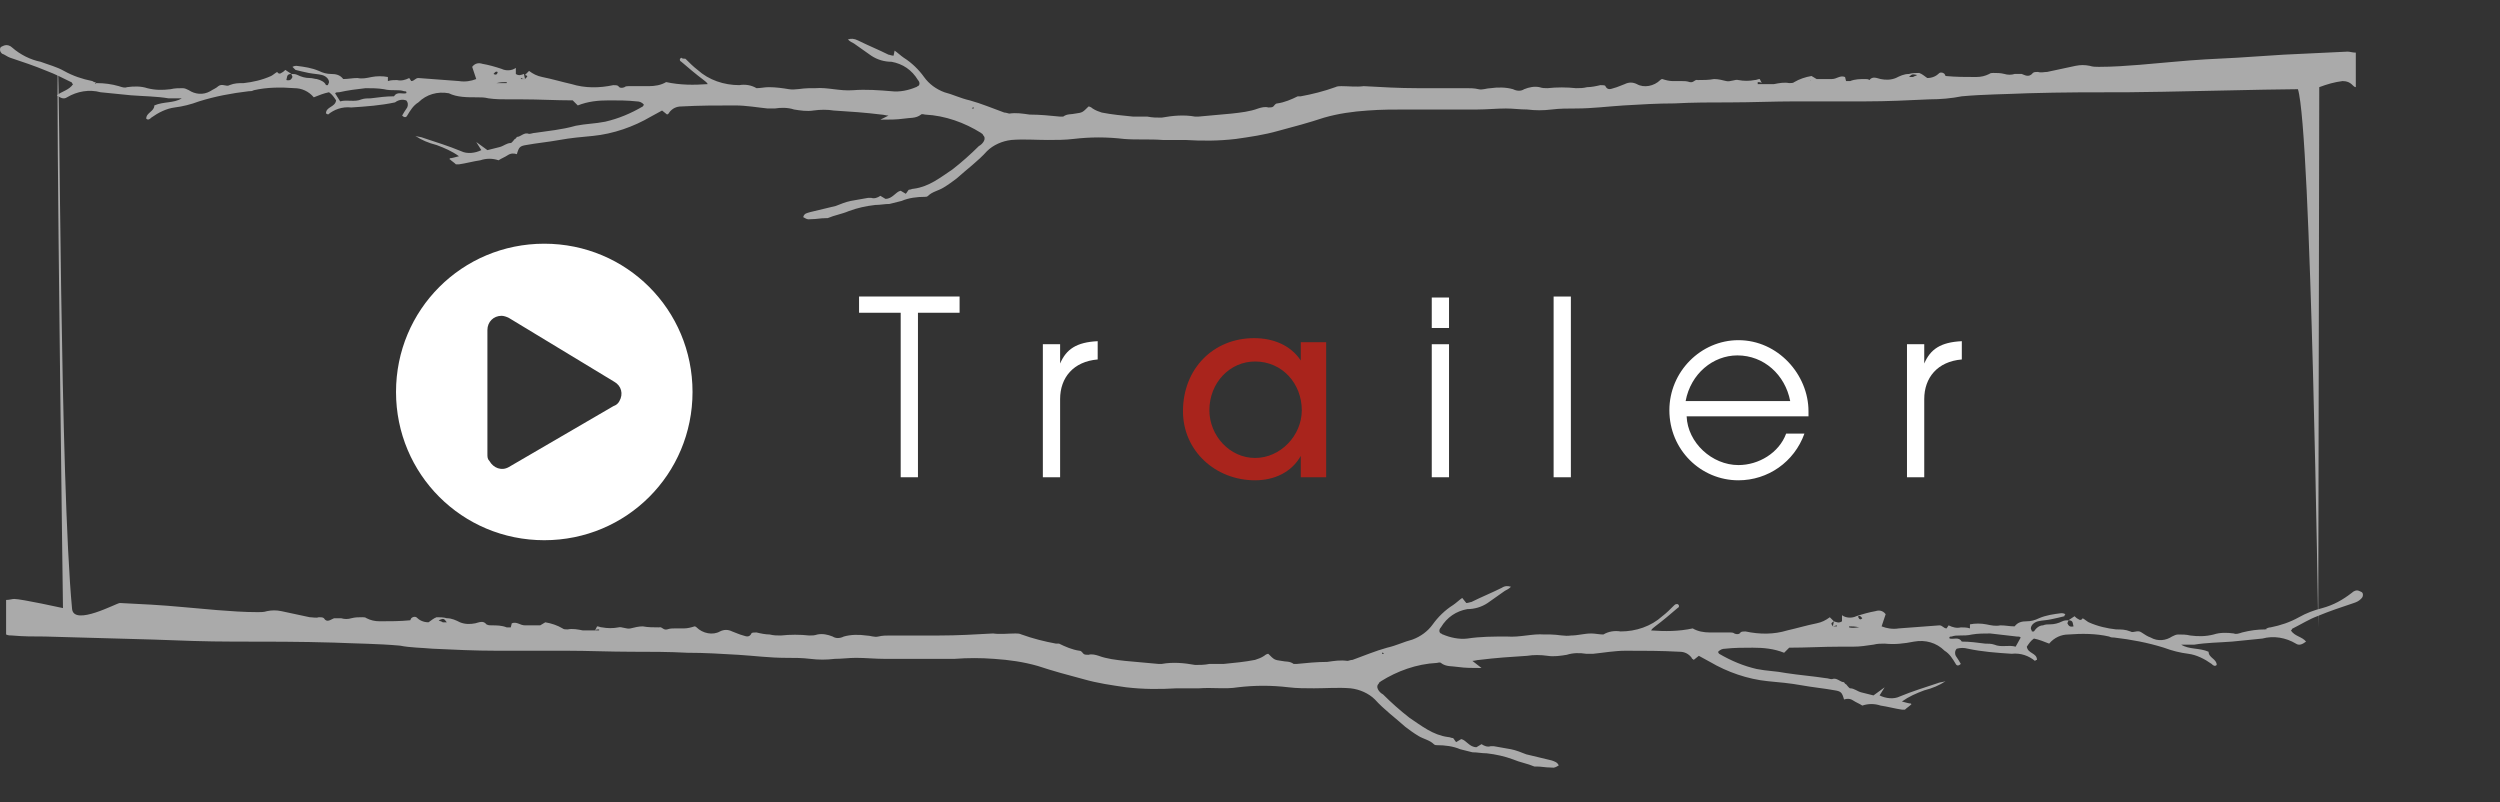 <?xml version="1.0" encoding="utf-8"?>
<!-- Generator: Adobe Illustrator 26.0.1, SVG Export Plug-In . SVG Version: 6.00 Build 0)  -->
<svg version="1.1" id="レイヤー_1" xmlns="http://www.w3.org/2000/svg" xmlns:xlink="http://www.w3.org/1999/xlink" x="0px"
	 y="0px" viewBox="0 0 246.2 79" style="enable-background:new 0 0 246.2 79;" xml:space="preserve">
<rect x="0" y="0" width="246.2" height="79" fill="#333333" stroke="none"/>
<style type="text/css">
	.st0{fill:#FFFFFF;}
	.st1{enable-background:new    ;}
	.st2{fill:#A9241C;}
	.st3{fill:none;}
	.st4{fill-rule:evenodd;clip-rule:evenodd;fill:#AAAAAA;}
</style>
<g id="グループ_271" transform="translate(0)">
	<g id="グループ_268" transform="translate(39 24)">
		<g id="グループ_107" transform="translate(0 0)">
			<path id="Icon_awesome-play-circle" class="st0" d="M14.6,0C6.5,0,0,6.5,0,14.6s6.5,14.6,14.6,14.6s14.6-6.5,14.6-14.6
				c0,0,0,0,0,0C29.2,6.5,22.7,0,14.6,0C14.6,0,14.6,0,14.6,0z M21.4,16L11.1,22c-0.7,0.4-1.5,0.1-1.9-0.6C9,21.2,9,21,9,20.7V8.5
				c0-0.8,0.6-1.4,1.4-1.4c0.2,0,0.5,0.1,0.7,0.2l10.4,6.3c0.7,0.4,0.9,1.2,0.5,1.9C21.9,15.7,21.7,15.9,21.4,16z"/>
		</g>
		<g class="st1">
			<path class="st0" d="M49.7,23V6.8h-4.1V5.2h9.9v1.6h-4.1V23H49.7z"/>
			<path class="st0" d="M63.7,23V9.9h1.7v1.9h0c0.6-1.4,1.6-2.1,3.7-2.2v1.8h0c-2.4,0.2-3.7,1.8-3.7,3.9V23H63.7z"/>
		</g>
		<g class="st1">
			<path class="st2" d="M89.1,23v-2.1h0c-0.9,1.6-2.6,2.4-4.5,2.4c-3.9,0-7.1-2.9-7.1-6.8c0-4.2,3-7.2,7-7.2c1.9,0,3.6,0.7,4.6,2.2
				h0V9.7h2.5V23H89.1z M89.2,16.4c0-2.6-1.9-4.8-4.6-4.8c-2.5,0-4.5,2.1-4.5,4.8c0,2.5,2,4.7,4.5,4.7
				C87.1,21.1,89.2,18.9,89.2,16.4z"/>
		</g>
		<g class="st1">
			<path class="st0" d="M102,8.3v-3h1.7v3H102z M102,23V9.9h1.7V23H102z"/>
			<path class="st0" d="M114,23V5.2h1.7V23H114z"/>
			<path class="st0" d="M127.1,17c0.1,2.6,2.5,4.8,5.1,4.8c2,0,4-1.2,4.7-3.1h1.8c-1,2.8-3.6,4.6-6.5,4.6c-3.7,0-6.8-3-6.8-6.9
				c0-3.8,3.1-6.9,6.8-6.9c3.9,0,6.9,3.4,6.9,7c0,0.2,0,0.3,0,0.5H127.1z M137.3,15.5c-0.5-2.6-2.6-4.5-5.2-4.5
				c-2.4,0-4.6,1.8-5.1,4.5H137.3z"/>
			<path class="st0" d="M148.8,23V9.9h1.7v1.9h0c0.6-1.4,1.6-2.1,3.7-2.2v1.8h0c-2.4,0.2-3.7,1.8-3.7,3.9V23H148.8z"/>
		</g>
	</g>
	<rect id="長方形_1132" x="0.2" class="st3" width="246" height="79"/>
	<g id="グループ_269" transform="translate(0 3.784)">
		<path id="パス_7041" class="st4" d="M32.9,57.1c0.2,0,0.5,0,0.7,0c0.3,0.1,0.7,0.1,1,0c0.4-0.1,0.7-0.1,1.1-0.1
			c0.1,0,0.3,0,0.4,0.1c0.4,0.2,0.8,0.3,1.3,0.3c1,0,2,0,3-0.1c0,0,0.1-0.2,0.1-0.2l0,0c0.1-0.1,0.3-0.2,0.5-0.1
			c0.3,0.3,0.7,0.5,1.2,0.5c0.3-0.2,0.5-0.4,0.8-0.5c0.3,0,0.7,0,1,0.1c0.5,0,0.9,0.2,1.3,0.4c0.5,0.2,1,0.2,1.5,0.1
			c0.4-0.1,0.8-0.3,1.1,0.1c0.2,0.1,0.3,0.1,0.5,0.1c0.5,0,1,0,1.5,0.2c0.1,0,0.3,0,0.4,0l0.1-0.4c0.5-0.2,0.8,0.2,1.3,0.2
			s0.9,0,1.5,0l0.5-0.3c0.6,0.1,1.2,0.3,1.7,0.6c0.1,0.1,0.3,0.1,0.5,0.1c0.5-0.1,1,0,1.5,0.1c0.2,0,0.5,0,0.7,0c0.2,0,0.3,0,0.5,0
			s0.3,0,0.4,0v-0.1c-0.1,0-0.3,0-0.4,0.1l0.2-0.4c0.2,0,0.3,0.1,0.5,0.1c0.5,0.1,1.1,0.1,1.6,0c0.3-0.1,0.8,0.2,1.2,0.1
			s0.8-0.2,1.2-0.2c0.5,0.1,1.1,0.1,1.6,0.1c0.3-0.1,0.4,0.3,0.8,0.2c0.3-0.1,0.5-0.1,0.8-0.1c0.3,0,0.6,0,0.9,0
			c0.3,0,0.7-0.1,1-0.2c0,0,0.1,0,0.2,0.1c0.6,0.6,1.6,0.8,2.3,0.4c0.4-0.2,0.8-0.2,1.2,0c0.3,0.1,0.7,0.3,1.1,0.4
			c0.3,0.1,0.6,0.2,0.8-0.2c0-0.1,0.3-0.1,0.5-0.1c0.4,0.1,0.9,0.2,1.3,0.2c0.4,0.1,0.7,0.1,1.1,0.1c0.9-0.1,1.9-0.1,2.8,0
			c0.3,0,0.5,0,0.8-0.1c0.5-0.1,1,0,1.5,0.2c0.3,0.2,0.7,0.2,1.1,0c0.7-0.2,1.5-0.2,2.2-0.1c0.4,0,0.8,0.2,1.2,0.1s0.8-0.1,1.2-0.1
			s0.8,0,1.2,0c1.2,0,2.4,0,3.6,0c1.8,0,3.5-0.1,5.3-0.2c0.7,0.1,1.5,0,2.2,0c0.2,0,0.4,0,0.6,0.1c1.1,0.4,2.3,0.7,3.4,0.9
			c0.1,0,0.2,0,0.3,0c0.6,0.3,1.3,0.6,2,0.7c0.2,0,0.3,0.2,0.4,0.3c0.1,0.1,0.3,0.1,0.5,0.1c0.3-0.1,0.7,0,1,0.1
			c0.8,0.3,1.7,0.4,2.6,0.5c1.1,0.1,2.2,0.2,3.3,0.3c0.1,0,0.2,0,0.3,0c1.1-0.2,2.2-0.1,3.3,0.1c0.5,0,0.9,0,1.4-0.1
			c0.4,0,0.8,0,1.2,0c0.1,0,0.1,0,0.2,0c1-0.1,2.1-0.2,3.1-0.4c0.3-0.1,0.6-0.2,0.9-0.4c0.1-0.1,0.3-0.2,0.4-0.2
			c0.6,0.6,0.6,0.6,1.3,0.7c0.4,0.1,0.8,0,1.2,0.3c0.1,0,0.2,0,0.3,0c1-0.1,2-0.2,3-0.2c0.7-0.1,1.3-0.2,2-0.1
			c0.1,0,0.3-0.1,0.5-0.1c1.1-0.4,2.3-0.9,3.4-1.2c0.9-0.2,1.7-0.6,2.5-0.8c0.8-0.3,1.5-0.8,2-1.5c0.5-0.7,1.2-1.4,2-1.9
			c0.3-0.2,0.6-0.5,0.9-0.7l0.4,0.5c0.2,0,0.4-0.1,0.5-0.1c1-0.5,2-0.9,3-1.4c0.3-0.2,0.6-0.2,0.9-0.1c-0.2,0.2-0.4,0.3-0.6,0.4
			c-0.6,0.4-1.1,0.8-1.7,1.2c-0.6,0.4-1.3,0.6-2,0.6c-1.1,0.2-2,0.8-2.6,1.8c-0.2,0.2-0.2,0.5,0,0.6c0.1,0,0.1,0.1,0.2,0.1
			c0.7,0.3,1.6,0.5,2.4,0.4c1.3-0.2,2.6-0.2,3.9-0.2c1.3,0.1,2.5-0.3,3.7-0.2c0.2,0,0.4,0,0.6,0c0.7,0,1.4,0.2,2,0.1
			c0.7,0,1.3-0.2,2-0.2c0.4,0,0.8,0.1,1.2,0.1c0.5-0.3,1.1-0.4,1.7-0.3c1.5,0,3-0.5,4.1-1.5c0.4-0.3,0.8-0.7,1.2-1.1
			c0.1-0.1,0.2-0.1,0.3-0.1c0.2,0.1,0.2,0.3,0,0.4c-0.7,0.6-1.4,1.2-2.2,1.8c-0.1,0.1-0.3,0.2-0.4,0.4c1.4,0.1,2.7,0.1,4.1-0.2
			c0.5,0.3,1.1,0.4,1.7,0.4c0.7,0,1.3,0,2,0c0.1,0,0.3,0,0.4,0.1c0.2,0.1,0.5,0.1,0.6-0.1c0.1-0.1,0.3-0.1,0.5-0.1
			c1.4,0.3,2.8,0.3,4.1-0.1c0.9-0.2,1.9-0.5,2.9-0.7c0.5-0.1,0.9-0.3,1.3-0.6l0.4,0.4c-0.3,0.2-0.3,0.2-0.1,0.5c0.1,0,0.3,0,0.4,0
			l0-0.1c-0.1,0-0.3,0.1-0.4,0.1l0.1-0.5c0.3,0.1,0.5,0.2,0.8,0c0-0.1,0-0.2,0-0.3s0-0.2,0-0.3c0.4,0.3,1,0.3,1.4,0.1
			c0.6-0.2,1.3-0.4,1.9-0.5c0.3-0.1,0.7-0.1,1,0.3l0,0l-0.4,1.2c0.5,0.2,1.1,0.3,1.7,0.2c1.3-0.1,2.7-0.2,4-0.3
			c0.3,0,0.4,0.3,0.7,0.3l0.2-0.3c0.4,0.2,0.8,0.3,1.2,0.2c0.3,0,0.6,0,0.9,0.1l0-0.4c0.5-0.1,1.1-0.1,1.6,0
			c0.5,0.1,0.9,0.2,1.4,0.1c0.5,0,0.9,0.1,1.4,0.1c0.3-0.4,0.7-0.5,1.2-0.5c0.4,0,0.8-0.1,1.2-0.3c0.7-0.3,1.4-0.4,2.2-0.5
			c0.1,0,0.2,0,0.4,0.1c-0.1,0.1-0.1,0.2-0.1,0.2c-0.4,0.1-0.8,0.2-1.3,0.3c-0.4,0.1-0.9,0.1-1.3,0.2c-0.4,0.1-0.7,0.4-0.7,0.7
			c0,0.1,0.1,0.2,0.1,0.3c0.1,0,0.2,0,0.2,0c0.2-0.3,0.5-0.6,0.9-0.6c0.2-0.1,0.5-0.1,0.7-0.1c0.4,0,0.8-0.1,1.2-0.3
			c0.2-0.1,0.4-0.1,0.6-0.1c0,0.1-0.1,0.2-0.1,0.3c0.1,0.2,0.2,0.4,0.6,0.3c-0.1-0.3,0-0.6-0.5-0.6l0.6-0.4c0.1,0.1,0.2,0.2,0.4,0.3
			c0.1,0.1,0.3,0.1,0.4-0.1c0,0,0,0,0,0l0,0c0.2,0.1,0.4,0.3,0.6,0.4c0.9,0.4,1.8,0.6,2.7,0.7c0.5,0,0.9,0,1.4,0.2
			c0.3,0.2,0.7-0.2,1.1,0.1c0.3,0.2,0.6,0.4,0.9,0.5c0.7,0.4,1.5,0.3,2.1-0.1c0.2-0.1,0.4-0.2,0.6-0.2c0.4,0,0.8,0,1.2,0.1
			c0.8,0.1,1.5,0.1,2.3-0.1c0.6-0.2,1.3-0.2,2-0.1c0.2,0.1,0.5,0,0.8-0.1c0.8-0.2,1.5-0.3,2.3-0.3c0.1,0,0.2,0.1,0.1,0
			c0.1,0,0,0-0.1,0c0.1-0.1,0.3-0.2,0.5-0.2c1-0.2,1.9-0.5,2.8-1c0.7-0.4,1.5-0.7,2.3-0.9c1.1-0.3,2-0.8,2.9-1.5
			c0.2-0.2,0.5-0.3,0.7-0.2c0.2,0.1,0.4,0.1,0.4,0.4c0,0.2-0.1,0.3-0.2,0.4c-0.2,0.2-0.4,0.3-0.7,0.4c-1.2,0.4-2.4,0.8-3.6,1.3
			c-0.8,0.3-1.6,0.8-2.4,1.2c-0.1,0-0.1,0.2-0.2,0.2c0.4,0.6,1.1,0.6,1.5,1.1c-0.4,0.3-0.7,0.4-1,0.2c-1-0.6-2.2-0.8-3.3-0.5
			c-1,0.1-2,0.2-3,0.3c-1.3,0.1-2.5,0.1-3.7,0.3c-0.4,0-0.9,0-1.3,0c0.8,0.5,1.8,0.3,2.7,0.7c0,0.6,0.8,0.7,0.8,1.3
			c-0.2,0.2-0.4,0-0.5-0.1c-0.7-0.5-1.5-0.9-2.3-1c-0.8-0.1-1.6-0.3-2.4-0.6c-1.6-0.5-3.2-0.8-4.9-1c-0.2,0-0.3,0-0.5-0.1
			c-1.3-0.3-2.7-0.3-4-0.2c-0.7,0-1.4,0.3-1.9,0.9c-0.5-0.2-1-0.4-1.5-0.5c-0.3,0.2-0.5,0.5-0.7,0.8c0.1,0.7,1,0.6,1,1.3
			c-0.1,0-0.2,0.1-0.2,0.1c-0.6-0.5-1.4-0.8-2.3-0.7c-1.5-0.1-2.9-0.2-4.3-0.5c-0.4-0.1-0.7-0.1-1.1,0c-0.2,0.2-0.2,0.5-0.1,0.7
			c0.2,0.3,0.4,0.6,0.5,0.8c-0.2,0.2-0.4,0.2-0.5,0c-0.3-0.5-0.6-1-1.1-1.3c-0.8-0.8-1.9-1.1-3-0.9c-1,0.2-1.9,0.3-2.9,0.2
			c-0.4,0-0.7,0-1.1,0.1c-0.7,0.1-1.3,0.2-2,0.2c-0.4,0-0.9,0-1.3,0c-1.7,0-3.3,0.1-5,0.1l-0.5,0.5c-1-0.4-2-0.5-3.1-0.5
			c-0.9,0-1.8,0-2.7,0.1c-0.3,0-0.5,0.1-0.7,0.3c0,0.1,0.1,0.2,0.1,0.2c1.2,0.7,2.4,1.2,3.7,1.5c1,0.2,1.9,0.2,2.9,0.4
			c1.3,0.2,2.6,0.3,3.9,0.5c0.2,0,0.4,0.1,0.6,0.1c0.5-0.2,0.8,0.3,1.2,0.3c0,0,0.1,0.2,0.2,0.2c0.1,0.1,0.3,0.4,0.4,0.4
			c0.4,0,0.7,0.3,1.1,0.4s0.8,0.2,1.2,0.3l1.1-0.8l-0.5,0.8c0.6,0.3,1.4,0.4,2,0.1c1.2-0.5,2.5-0.9,3.7-1.3c0.2-0.1,0.5-0.1,0.8-0.2
			c-0.6,0.4-1.3,0.7-2.1,0.9c-0.8,0.3-1.5,0.6-2.2,1.1c0.4,0.1,0.7,0.2,0.9,0.2c0,0.1,0.1,0.1,0,0.1c-0.2,0.2-0.4,0.3-0.6,0.5
			c-0.1,0-0.2,0-0.3,0c-0.7-0.1-1.4-0.3-2.1-0.4c-0.6-0.2-1.2-0.2-1.8,0c-0.3-0.2-0.6-0.3-0.9-0.5c-0.3-0.2-0.6-0.2-0.9-0.1
			c-0.2-0.7-0.3-0.8-0.9-0.9c-1.1-0.2-2.2-0.3-3.3-0.5c-1.1-0.2-2.2-0.3-3.3-0.4c-2-0.2-4-0.9-5.7-1.9c-0.4-0.2-0.7-0.4-1.1-0.6
			l-0.5,0.4c-0.1-0.1-0.2-0.1-0.2-0.2c-0.3-0.4-0.7-0.6-1.2-0.6c-1.8-0.1-3.5-0.1-5.3-0.1c-1.1,0-2.2,0.2-3.2,0.3
			c-0.2,0-0.5,0-0.7,0c-0.6-0.1-1.3-0.1-1.9,0.1c-0.6,0.1-1.3,0.2-1.9,0.1c-0.7-0.1-1.4-0.1-2,0c-1.6,0.1-3.1,0.2-4.7,0.4
			c-0.2,0-0.5,0.1-0.7,0.1l0.9,0.7c-0.9,0-1.6,0-2.3-0.1c-0.6-0.1-1.2,0-1.7-0.4c-0.1-0.1-0.3,0-0.4,0c-2,0.1-3.9,0.8-5.5,1.8
			c-0.1,0.1-0.2,0.1-0.2,0.2c-0.2,0.2-0.2,0.4-0.1,0.6c0.1,0.2,0.3,0.4,0.5,0.5c0.8,0.8,1.7,1.6,2.6,2.3c1.2,0.8,2.3,1.7,3.8,1.9
			c0.2,0,0.3,0.1,0.5,0.1c0.1,0.1,0.2,0.3,0.3,0.4l0.5-0.3c0.5,0.1,0.8,0.8,1.5,0.8l0.5-0.3c0.3,0.2,0.6,0.3,0.9,0.2
			c0.1,0,0.2,0,0.3,0c0.6,0.1,1.1,0.2,1.7,0.3c0.5,0.1,1,0.3,1.5,0.5c0.8,0.2,1.7,0.4,2.5,0.6c0.3,0.1,0.6,0.2,0.7,0.5
			c-0.5,0.3-0.5,0.2-0.8,0.2c-0.5,0-0.9-0.1-1.4-0.1c-0.1,0-0.1,0-0.2,0c-0.7-0.3-1.4-0.4-2.1-0.7c-0.8-0.3-1.7-0.5-2.6-0.6
			c-0.5,0-0.9-0.1-1.4-0.1c-0.4-0.1-0.8-0.2-1.2-0.3c-0.7-0.3-1.5-0.4-2.3-0.4c-0.1,0-0.2,0-0.3-0.1c-0.4-0.4-1-0.5-1.5-0.8
			c-0.5-0.3-0.9-0.6-1.3-0.9c-1-0.9-2.1-1.7-3-2.7c-0.6-0.6-1.5-1-2.4-1.1c-1.2-0.1-2.4,0-3.6,0c-0.8,0-1.7,0-2.5-0.1
			c-1.7-0.2-3.3-0.2-5,0c-1.2,0.2-2.5,0-3.8,0.1c-0.7,0-1.5,0-2.2,0c-1.7,0.1-3.3,0.1-5-0.1c-1.4-0.2-2.8-0.4-4.2-0.8
			c-1.5-0.4-3-0.8-4.5-1.3c-1.4-0.4-2.8-0.6-4.3-0.7c-1.3-0.1-2.6-0.1-3.9,0c-0.5,0-1,0-1.5,0c-1.8,0-3.6,0-5.4,0
			c-0.9,0-1.9-0.1-2.8-0.1c-0.7,0-1.4,0.1-2.1,0.1c-0.8,0.1-1.6,0.1-2.4,0c-0.8-0.1-1.6-0.1-2.4-0.1c-1.6,0-3.1-0.2-4.7-0.3
			c-1.7-0.1-3.3-0.2-5-0.2c-1.8-0.1-3.7-0.1-5.5-0.1c-2.1,0-4.3-0.1-6.4-0.1c-2.3,0-4.6,0-6.9,0c-2.1,0-4.2-0.1-6.3-0.2
			c-1.1-0.1-2.2-0.1-3.2-0.3c-2.2-0.2-4.3-0.2-6.5-0.3c-3.3-0.1-6.6-0.1-10-0.1c-2.6,0-5.2-0.1-7.8-0.2c-3.6-0.1-7.1-0.2-10.7-0.3
			c-1.1,0-2.1,0-3.2-0.1c-0.2,0-0.4,0-0.6-0.1c0-1.1,0-2.3,0-3.4c0.3,0,0.6-0.1,0.8-0.1c0.7,0,4.8,0.9,4.8,0.9S5.5,3.1,5.7,3.1
			s0.2,40.5,1.4,53.1c0.2,1.7,4.4-0.6,4.7-0.6c2.1,0.1,4.1,0.2,6.2,0.4c1.1,0.1,2.3,0.2,3.4,0.3c1.3,0.1,2.6,0.2,4,0.2
			c0.3,0,0.6,0,0.9-0.1c0.5-0.1,0.9-0.1,1.4,0c0.9,0.2,1.9,0.4,2.8,0.6c0.3,0,0.6,0.1,0.9,0c0.2,0,0.4,0,0.5,0.1
			C32.2,57.6,32.6,57.2,32.9,57.1L32.9,57.1z M199,59c-0.1-0.1-0.2-0.1-0.4-0.1c-0.9-0.1-1.7-0.2-2.6-0.3c-0.6,0-1.2,0-1.8,0.1
			c-0.4,0.1-0.8,0.1-1.2,0.1c-0.3,0-0.5,0-0.8,0.1c-0.1,0-0.3,0-0.2,0.2c0.4,0.1,0.9-0.2,1.2,0.3c0.8,0,1.5,0.1,2.3,0.2
			c0.3,0,0.6,0,0.9,0.1c0.7,0.3,1.4,0,2.1,0.2L199,59z M183.1,58L183.1,58c-0.4-0.1-0.7-0.1-1-0.1l0,0.1
			C182.5,58.1,182.8,58,183.1,58z M43.2,57.3c0.1,0.1,0.3,0.1,0.4,0.2c0.1,0,0.3,0,0.4,0C43.7,57.1,43.7,57.1,43.2,57.3z
			 M183.4,57.1c-0.1-0.1-0.2-0.3-0.4-0.2c0,0,0,0.1,0,0.1C183.1,57.2,183.2,57.3,183.4,57.1z M136.3,60.6c0,0-0.1-0.1-0.1-0.1
			c0,0-0.1,0-0.1,0c0,0,0,0.1,0,0.1L136.3,60.6z M53.7,57.8L53.7,57.8C53.7,57.8,53.7,57.8,53.7,57.8C53.7,57.8,53.6,57.8,53.7,57.8
			L53.7,57.8z M87.1,58.8L87.1,58.8L87.1,58.8L87.1,58.8z"/>
		<path id="パス_7037" class="st4" d="M199.1,3.5c-0.2,0-0.5,0-0.7,0c-0.3,0.1-0.7,0.1-1,0c-0.4-0.1-0.7-0.1-1.1-0.1
			c-0.1,0-0.3,0-0.4,0.1c-0.4,0.2-0.8,0.3-1.3,0.3c-1,0-2,0-3-0.1c0,0-0.1-0.2-0.1-0.2l0,0c-0.1-0.1-0.3-0.2-0.5-0.1
			c-0.3,0.3-0.7,0.5-1.2,0.5c-0.3-0.2-0.5-0.4-0.8-0.5c-0.3,0-0.7,0-1,0.1c-0.5,0-0.9,0.2-1.3,0.4c-0.5,0.2-1,0.2-1.5,0.1
			c-0.4-0.1-0.8-0.3-1.1,0.1C184,4,183.8,4,183.7,4c-0.5,0-1,0-1.5,0.2c-0.1,0-0.3,0-0.4,0l-0.1-0.4c-0.5-0.2-0.8,0.2-1.3,0.2
			s-0.9,0-1.5,0l-0.5-0.3c-0.6,0.1-1.2,0.3-1.7,0.6c-0.1,0.1-0.3,0.1-0.5,0.1c-0.5-0.1-1,0-1.5,0.1c-0.2,0-0.5,0-0.7,0
			c-0.2,0-0.3,0-0.5,0s-0.3,0-0.4,0V4.3c0.1,0,0.3,0,0.4,0.1l-0.2-0.4c-0.2,0-0.3,0.1-0.5,0.1c-0.5,0.1-1.1,0.1-1.6,0
			c-0.3-0.1-0.8,0.2-1.2,0.1s-0.8-0.2-1.2-0.2c-0.5,0.1-1.1,0.1-1.6,0.1c-0.3-0.1-0.4,0.3-0.8,0.2c-0.3-0.1-0.5-0.1-0.8-0.1
			c-0.3,0-0.6,0-0.9,0c-0.3,0-0.7-0.1-1-0.2c0,0-0.1,0-0.2,0.1c-0.6,0.6-1.6,0.8-2.3,0.4c-0.4-0.2-0.8-0.2-1.2,0
			c-0.3,0.1-0.7,0.3-1.1,0.4c-0.3,0.1-0.6,0.2-0.8-0.2c0-0.1-0.3-0.1-0.5-0.1c-0.4,0.1-0.9,0.2-1.3,0.2c-0.4,0.1-0.7,0.1-1.1,0.1
			c-0.9-0.1-1.9-0.1-2.8,0c-0.3,0-0.5,0-0.8-0.1c-0.5-0.1-1,0-1.5,0.2c-0.3,0.2-0.7,0.2-1.1,0c-0.7-0.2-1.5-0.2-2.2-0.1
			c-0.4,0-0.8,0.2-1.2,0.1s-0.8-0.1-1.2-0.1c-0.4,0-0.8,0-1.2,0c-1.2,0-2.4,0-3.6,0c-1.8,0-3.5-0.1-5.3-0.2c-0.7,0.1-1.5,0-2.2,0
			c-0.2,0-0.4,0-0.6,0.1c-1.1,0.4-2.3,0.7-3.4,0.9c-0.1,0-0.2,0-0.3,0c-0.6,0.3-1.3,0.6-2,0.7c-0.2,0-0.3,0.2-0.4,0.3
			c-0.1,0.1-0.3,0.1-0.5,0.1c-0.3-0.1-0.7,0-1,0.1c-0.8,0.3-1.7,0.4-2.6,0.5c-1.1,0.1-2.2,0.2-3.3,0.3c-0.1,0-0.2,0-0.3,0
			c-1.1-0.2-2.2-0.1-3.3,0.1c-0.5,0-0.9,0-1.4-0.1c-0.4,0-0.8,0-1.2,0c-0.1,0-0.1,0-0.2,0c-1-0.1-2.1-0.2-3.1-0.4
			c-0.3-0.1-0.6-0.2-0.9-0.4c-0.1-0.1-0.3-0.2-0.4-0.2c-0.6,0.6-0.6,0.6-1.3,0.7c-0.4,0.1-0.8,0-1.2,0.3c-0.1,0-0.2,0-0.3,0
			c-1-0.1-2-0.2-3-0.2c-0.7-0.1-1.3-0.2-2-0.1c-0.1,0-0.3-0.1-0.5-0.1c-1.1-0.4-2.3-0.9-3.4-1.2c-0.9-0.2-1.7-0.6-2.5-0.8
			c-0.8-0.3-1.5-0.8-2-1.5c-0.5-0.7-1.2-1.4-2-1.9c-0.3-0.2-0.6-0.5-0.9-0.7L88,1.7c-0.2,0-0.4-0.1-0.5-0.1c-1-0.5-2-0.9-3-1.4
			C84.1,0,83.8,0,83.5,0.1c0.2,0.2,0.4,0.3,0.6,0.4c0.6,0.4,1.1,0.8,1.7,1.2c0.6,0.4,1.3,0.6,2,0.6c1.1,0.2,2,0.8,2.6,1.8
			c0.2,0.2,0.2,0.5,0,0.6c-0.1,0-0.1,0.1-0.2,0.1c-0.7,0.3-1.6,0.5-2.4,0.4C86.6,5.1,85.3,5,84,5.1c-1.3,0.1-2.5-0.3-3.7-0.2
			c-0.2,0-0.4,0-0.6,0c-0.7,0-1.4,0.2-2,0.1s-1.3-0.2-2-0.2c-0.4,0-0.8,0.1-1.2,0.1c-0.5-0.3-1.1-0.4-1.7-0.3c-1.5,0-3-0.5-4.1-1.5
			c-0.4-0.3-0.8-0.7-1.2-1.1C67.3,2,67.2,2,67.1,1.9c-0.2,0.1-0.2,0.3,0,0.4c0.7,0.6,1.4,1.2,2.2,1.8c0.1,0.1,0.3,0.2,0.4,0.4
			c-1.4,0.1-2.7,0.1-4.1-0.2c-0.5,0.3-1.1,0.4-1.7,0.4c-0.7,0-1.3,0-2,0c-0.1,0-0.3,0-0.4,0.1c-0.2,0.1-0.5,0.1-0.6-0.1
			c-0.1-0.1-0.3-0.1-0.5-0.1c-1.4,0.3-2.8,0.3-4.1-0.1c-0.9-0.2-1.9-0.5-2.9-0.7c-0.5-0.1-0.9-0.3-1.3-0.6l-0.4,0.4
			C52,3.7,52,3.7,51.7,4c-0.1,0-0.3,0-0.4,0l0-0.1C51.5,4,51.6,4,51.7,4l-0.1-0.5c-0.3,0.1-0.5,0.2-0.8,0c0-0.1,0-0.2,0-0.3
			s0-0.2,0-0.3c-0.4,0.3-1,0.3-1.4,0.1c-0.6-0.2-1.3-0.4-1.9-0.5c-0.3-0.1-0.7-0.1-1,0.3l0,0l0.4,1.2c-0.5,0.2-1.1,0.3-1.7,0.2
			c-1.3-0.1-2.7-0.2-4-0.3c-0.3,0-0.4,0.3-0.7,0.3l-0.2-0.3c-0.4,0.2-0.8,0.3-1.2,0.2c-0.3,0-0.6,0-0.9,0.1l0-0.4
			c-0.5-0.1-1.1-0.1-1.6,0c-0.5,0.1-0.9,0.2-1.4,0.1c-0.5,0-0.9,0.1-1.4,0.1c-0.3-0.4-0.7-0.5-1.2-0.5c-0.4,0-0.8-0.1-1.2-0.3
			c-0.7-0.3-1.4-0.4-2.2-0.5c-0.1,0-0.2,0-0.4,0.1C29,3,29.1,3.1,29.1,3.1c0.4,0.1,0.8,0.2,1.3,0.3s0.9,0.1,1.3,0.2
			c0.4,0.1,0.7,0.4,0.7,0.7c0,0.1-0.1,0.2-0.1,0.3c-0.1,0-0.2,0-0.2,0C32,4.3,31.6,4.1,31.2,4C31,4,30.8,3.9,30.5,3.9
			c-0.4,0-0.8-0.1-1.2-0.3c-0.2-0.1-0.4-0.1-0.6-0.1c0,0.1,0.1,0.2,0.1,0.3c-0.1,0.2-0.2,0.4-0.6,0.3c0.1-0.3,0-0.6,0.5-0.6
			l-0.6-0.4c-0.1,0.1-0.2,0.2-0.4,0.3c-0.1,0.1-0.3,0.1-0.4-0.1c0,0,0,0,0,0l0,0c-0.2,0.1-0.4,0.3-0.6,0.4c-0.9,0.4-1.8,0.6-2.7,0.7
			c-0.5,0-0.9,0-1.4,0.2c-0.3,0.2-0.7-0.2-1.1,0.1C21.3,4.9,21,5,20.7,5.2c-0.7,0.4-1.5,0.3-2.1-0.1c-0.2-0.1-0.4-0.2-0.6-0.2
			c-0.4,0-0.8,0-1.2,0.1c-0.8,0.1-1.5,0.1-2.3-0.1c-0.6-0.2-1.3-0.2-2-0.1c-0.2,0.1-0.5,0-0.8-0.1C11,4.5,10.3,4.4,9.5,4.4
			c-0.1,0.1-0.2,0.1-0.1,0c-0.1,0,0,0,0.1,0C9.4,4.3,9.2,4.3,9.1,4.2c-1-0.2-1.9-0.5-2.8-1C5.6,2.8,4.8,2.6,4,2.3
			C3,2.1,2,1.6,1.2,0.9C1,0.7,0.7,0.6,0.4,0.7C0.2,0.8,0,0.8,0,1.1c0,0.2,0.1,0.3,0.2,0.4C0.5,1.6,0.7,1.8,1,1.9
			c1.2,0.4,2.4,0.8,3.6,1.3C5.4,3.5,6.2,3.9,7,4.3c0.1,0,0.1,0.2,0.2,0.2C6.8,5.1,6.1,5.2,5.6,5.6C6,5.9,6.3,6,6.6,5.8
			c1-0.6,2.2-0.8,3.3-0.5c1,0.1,2,0.2,3,0.3c1.3,0.1,2.5,0.1,3.7,0.3c0.4,0,0.9,0,1.3,0c-0.8,0.5-1.8,0.3-2.7,0.7
			c0,0.6-0.8,0.7-0.8,1.3c0.2,0.2,0.4,0,0.5-0.1c0.7-0.5,1.5-0.9,2.3-1c0.8-0.1,1.6-0.3,2.4-0.6c1.6-0.5,3.2-0.8,4.9-1
			c0.2,0,0.3,0,0.5-0.1c1.3-0.3,2.7-0.3,4-0.2c0.7,0,1.4,0.3,1.9,0.9c0.5-0.2,1-0.4,1.5-0.5c0.3,0.2,0.5,0.5,0.7,0.8
			c-0.1,0.7-1,0.6-1,1.3c0.1,0,0.2,0.1,0.2,0.1c0.6-0.5,1.4-0.8,2.3-0.7c1.5-0.1,2.9-0.2,4.3-0.5C39.3,6,39.7,6,40,6.1
			c0.2,0.2,0.2,0.5,0.1,0.7c-0.2,0.3-0.4,0.6-0.5,0.8c0.2,0.2,0.4,0.2,0.5,0c0.3-0.5,0.6-1,1.1-1.3c0.8-0.8,1.9-1.1,3-0.9
			C45,5.8,46,5.8,47,5.8c0.4,0,0.7,0,1.1,0.1C48.8,6,49.4,6,50.1,6c0.4,0,0.9,0,1.3,0c1.7,0,3.3,0.1,5,0.1l0.5,0.5
			c1-0.4,2-0.5,3.1-0.5c0.9,0,1.8,0,2.7,0.1c0.3,0,0.5,0.1,0.7,0.3c0,0.1-0.1,0.2-0.1,0.2c-1.2,0.7-2.4,1.2-3.7,1.5
			c-1,0.2-1.9,0.2-2.9,0.4C55.3,9,54,9.1,52.7,9.3c-0.2,0-0.4,0.1-0.6,0.1c-0.5-0.2-0.8,0.3-1.2,0.3c0,0-0.1,0.2-0.2,0.2
			c-0.1,0.1-0.3,0.4-0.4,0.4c-0.4,0-0.7,0.3-1.1,0.4s-0.8,0.2-1.2,0.3l-1.1-0.8l0.5,0.8c-0.6,0.3-1.4,0.4-2,0.1
			c-1.2-0.5-2.5-0.9-3.7-1.3c-0.2-0.1-0.5-0.1-0.8-0.2c0.6,0.4,1.3,0.7,2.1,0.9c0.8,0.3,1.5,0.6,2.2,1.1c-0.4,0.1-0.7,0.2-0.9,0.2
			c0,0.1-0.1,0.1,0,0.1c0.2,0.2,0.4,0.3,0.6,0.5c0.1,0,0.2,0,0.3,0c0.7-0.1,1.4-0.3,2.1-0.4c0.6-0.2,1.2-0.2,1.8,0
			c0.3-0.2,0.6-0.3,0.9-0.5c0.3-0.2,0.6-0.2,0.9-0.1c0.2-0.7,0.3-0.8,0.9-0.9c1.1-0.2,2.2-0.3,3.3-0.5s2.2-0.3,3.3-0.4
			c2-0.2,4-0.9,5.7-1.9c0.4-0.2,0.7-0.4,1.1-0.6l0.5,0.4c0.1-0.1,0.2-0.1,0.2-0.2c0.3-0.4,0.7-0.6,1.2-0.6c1.8-0.1,3.5-0.1,5.3-0.1
			c1.1,0,2.2,0.2,3.2,0.3c0.2,0,0.5,0,0.7,0c0.6-0.1,1.3-0.1,1.9,0.1c0.6,0.1,1.3,0.2,1.9,0.1c0.7-0.1,1.4-0.1,2,0
			c1.6,0.1,3.1,0.2,4.7,0.4c0.2,0,0.5,0.1,0.7,0.1L86.7,8c0.9,0,1.6,0,2.3-0.1c0.6-0.1,1.2,0,1.7-0.4c0.1-0.1,0.3,0,0.4,0
			c2,0.1,3.9,0.8,5.5,1.8c0.1,0.1,0.2,0.1,0.2,0.2c0.2,0.2,0.2,0.4,0.1,0.6c-0.1,0.2-0.3,0.4-0.5,0.5c-0.8,0.8-1.7,1.6-2.6,2.3
			c-1.2,0.8-2.3,1.7-3.8,1.9c-0.2,0-0.3,0.1-0.5,0.1c-0.1,0.1-0.2,0.3-0.3,0.4l-0.5-0.3c-0.5,0.1-0.8,0.8-1.5,0.8l-0.5-0.3
			c-0.3,0.2-0.6,0.3-0.9,0.2c-0.1,0-0.2,0-0.3,0c-0.6,0.1-1.1,0.2-1.7,0.3c-0.5,0.1-1,0.3-1.5,0.5c-0.8,0.2-1.7,0.4-2.5,0.6
			c-0.3,0.1-0.6,0.1-0.7,0.5c0.5,0.3,0.5,0.2,0.8,0.2c0.5,0,0.9-0.1,1.4-0.1c0.1,0,0.1,0,0.2,0c0.7-0.3,1.4-0.4,2.1-0.7
			c0.8-0.3,1.7-0.5,2.6-0.6c0.5,0,0.9-0.1,1.4-0.1c0.4-0.1,0.8-0.2,1.2-0.3c0.7-0.3,1.5-0.4,2.3-0.4c0.1,0,0.2,0,0.3-0.1
			c0.4-0.4,1-0.5,1.5-0.8c0.5-0.3,0.9-0.6,1.3-0.9c1-0.9,2.1-1.7,3-2.7c0.6-0.6,1.5-1,2.4-1.1c1.2-0.1,2.4,0,3.6,0
			c0.8,0,1.7,0,2.5-0.1c1.7-0.2,3.3-0.2,5,0c1.2,0.1,2.5,0,3.8,0.1c0.7,0,1.5,0,2.2,0c1.7,0.1,3.3,0.1,5-0.1
			c1.4-0.2,2.8-0.4,4.2-0.8c1.5-0.4,3-0.8,4.5-1.3c1.4-0.4,2.8-0.6,4.3-0.7c1.3-0.1,2.6-0.1,3.9-0.1c0.5,0,1,0,1.5,0
			c1.8,0,3.6,0,5.4,0c0.9,0,1.9-0.1,2.8-0.1c0.7,0,1.4,0.1,2.1,0.1c0.8,0.1,1.6,0.1,2.4,0c0.8-0.1,1.6-0.1,2.4-0.1
			c1.6,0,3.1-0.2,4.7-0.3c1.7-0.1,3.3-0.2,5-0.2c1.8-0.1,3.7-0.1,5.5-0.1c2.1,0,4.3-0.1,6.4-0.1c2.3,0,4.6,0,6.9,0
			c2.1,0,4.2-0.1,6.3-0.2c1.1,0,2.2-0.1,3.2-0.3c2.2-0.2,4.3-0.2,6.5-0.3c3.3-0.1,6.6-0.1,10-0.1c2.6,0,14-0.3,16.6-0.3
			c1.3,4.1,2,53,2,53l0.1-53.2c0.8-0.3,1.5-0.5,2.3-0.6c0.9,0,1,0.6,1.3,0.6c0-1.1,0-2.3,0-3.4c-0.3,0-0.6-0.1-0.8-0.1
			c-2.1,0.1-4.2,0.2-6.3,0.3c-1.5,0.1-3,0.2-4.6,0.3c-2.1,0.1-4.1,0.2-6.2,0.4c-1.1,0.1-2.3,0.2-3.4,0.3c-1.3,0.1-2.6,0.2-4,0.2
			c-0.3,0-0.6,0-0.9-0.1c-0.5-0.1-0.9-0.1-1.4,0c-0.9,0.2-1.9,0.4-2.8,0.6c-0.3,0-0.6,0.1-0.9,0c-0.2,0-0.4,0-0.5,0.1
			C199.8,3.9,199.4,3.6,199.1,3.5L199.1,3.5z M33,5.4c0.1-0.1,0.2-0.1,0.4-0.1C34.3,5.1,35.1,5,36,4.9c0.6,0,1.2,0,1.8,0.1
			c0.4,0.1,0.8,0.1,1.2,0.1c0.3,0,0.5,0,0.8,0.1c0.1,0,0.3,0,0.2,0.2c-0.4,0.1-0.9-0.2-1.2,0.3c-0.8,0-1.5,0.1-2.3,0.2
			c-0.3,0-0.6,0-0.9,0.1c-0.7,0.3-1.4,0-2.1,0.2L33,5.4z M48.9,4.4L48.9,4.4c0.4-0.1,0.7-0.1,1-0.1l0,0.1
			C49.5,4.4,49.2,4.4,48.9,4.4L48.9,4.4z M188.8,3.6c-0.1,0.1-0.3,0.1-0.4,0.2c-0.1,0-0.3,0-0.4,0C188.3,3.5,188.3,3.5,188.8,3.6z
			 M48.6,3.5c0.1-0.1,0.2-0.3,0.4-0.2c0,0,0,0.1,0,0.1C48.9,3.6,48.8,3.6,48.6,3.5z M95.7,6.9c0,0,0.1-0.1,0.1-0.1c0,0,0.1,0,0.1,0
			c0,0,0,0.1,0,0.1L95.7,6.9z M178.3,4.2L178.3,4.2C178.3,4.1,178.3,4.1,178.3,4.2C178.3,4.1,178.4,4.1,178.3,4.2L178.3,4.2z
			 M144.9,5.1L144.9,5.1L144.9,5.1L144.9,5.1z"/>
	</g>
</g>
</svg>

